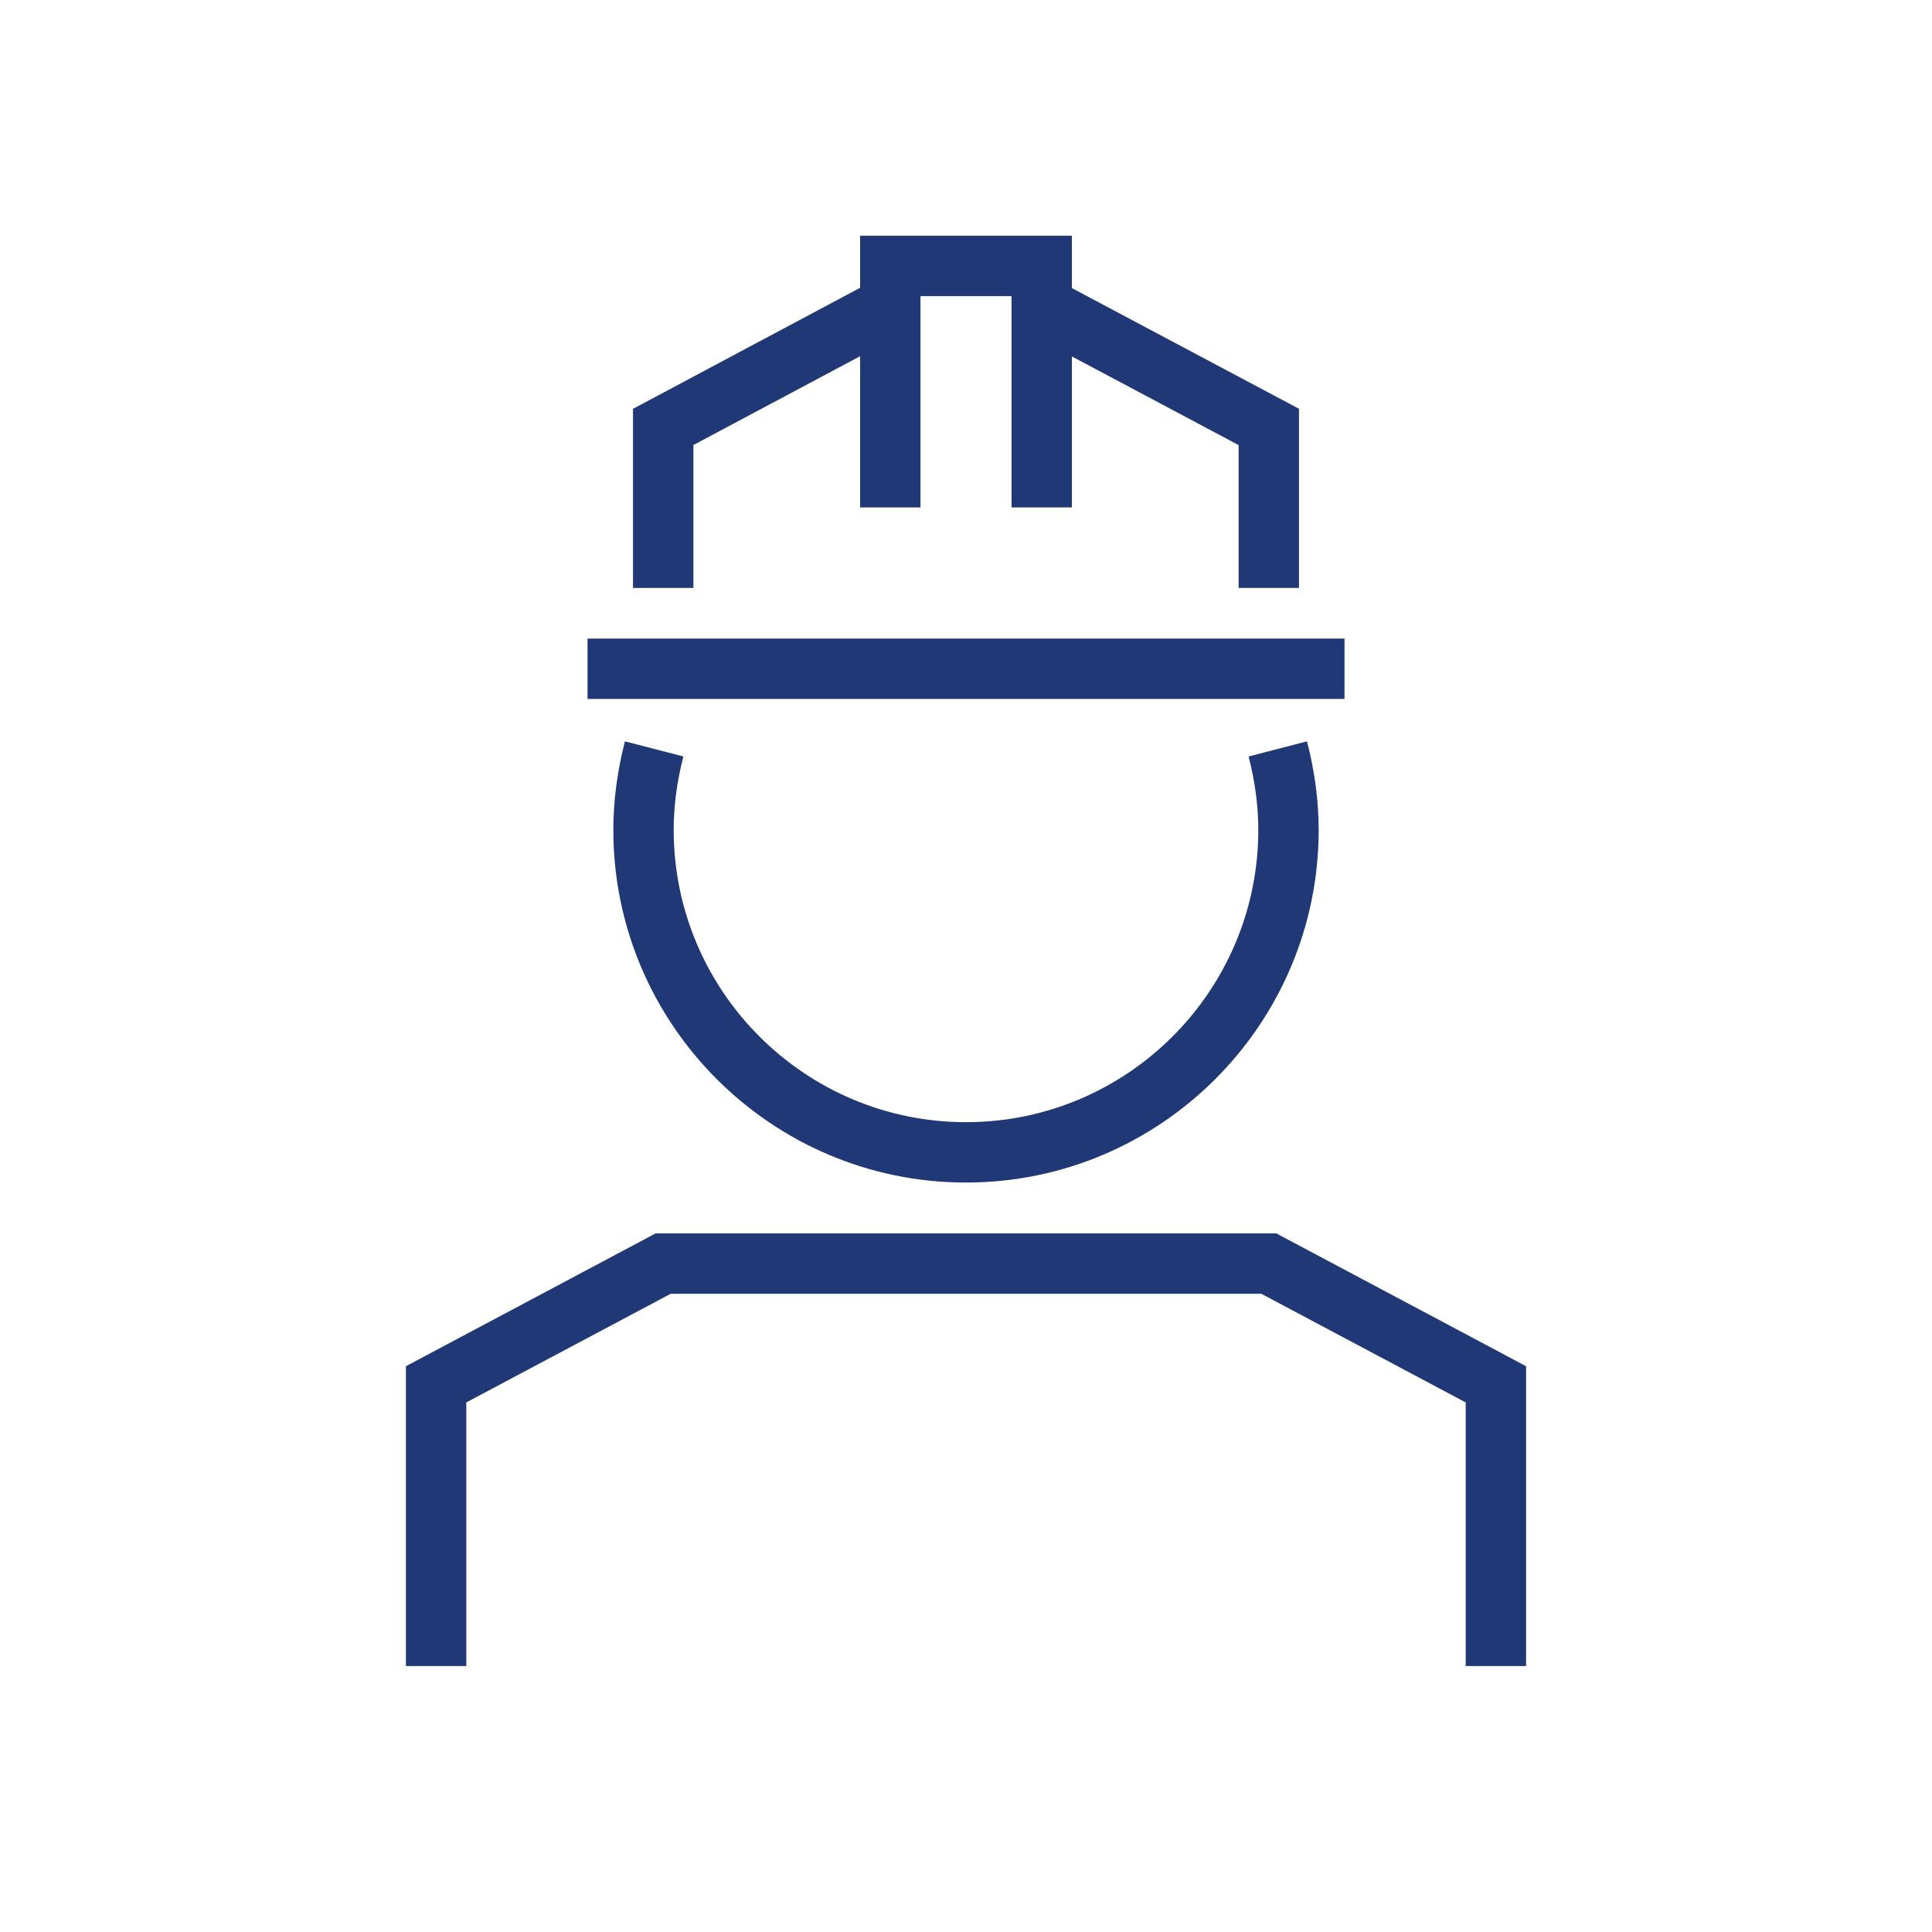<?xml version="1.0" encoding="UTF-8"?>
<svg id="Shapes" xmlns="http://www.w3.org/2000/svg" viewBox="0 0 48 48">
  <defs>
    <style>
      .cls-1 {
        fill: #203876;
      }
    </style>
  </defs>
  <rect class="cls-1" x="14.597" y="15.865" width="18.807" height="1.5"/>
  <polygon class="cls-1" points="17.227 11.057 21.369 8.85 21.369 12.607 22.869 12.607 22.869 7.357 25.131 7.357 25.131 12.607 26.631 12.607 26.631 8.856 30.773 11.058 30.773 14.607 32.273 14.607 32.273 10.156 26.631 7.158 26.631 5.857 21.369 5.857 21.369 7.15 15.727 10.157 15.727 14.607 17.227 14.607 17.227 11.057"/>
  <path class="cls-1" d="M15.526,18.419c-.191.743-.288,1.483-.288,2.199,0,4.831,3.931,8.762,8.762,8.762s8.762-3.931,8.762-8.762c0-.718-.098-1.458-.29-2.2l-1.451.377c.16.618.241,1.232.241,1.823,0,4.004-3.258,7.262-7.262,7.262s-7.262-3.258-7.262-7.262c0-.599.079-1.195.241-1.824l-1.453-.375Z"/>
  <polygon class="cls-1" points="31.709 30.643 16.289 30.643 10.085 33.943 10.085 41.393 11.585 41.393 11.585 34.843 16.664 32.143 31.336 32.143 36.415 34.843 36.415 41.393 37.915 41.393 37.915 33.943 31.709 30.643"/>
</svg>
